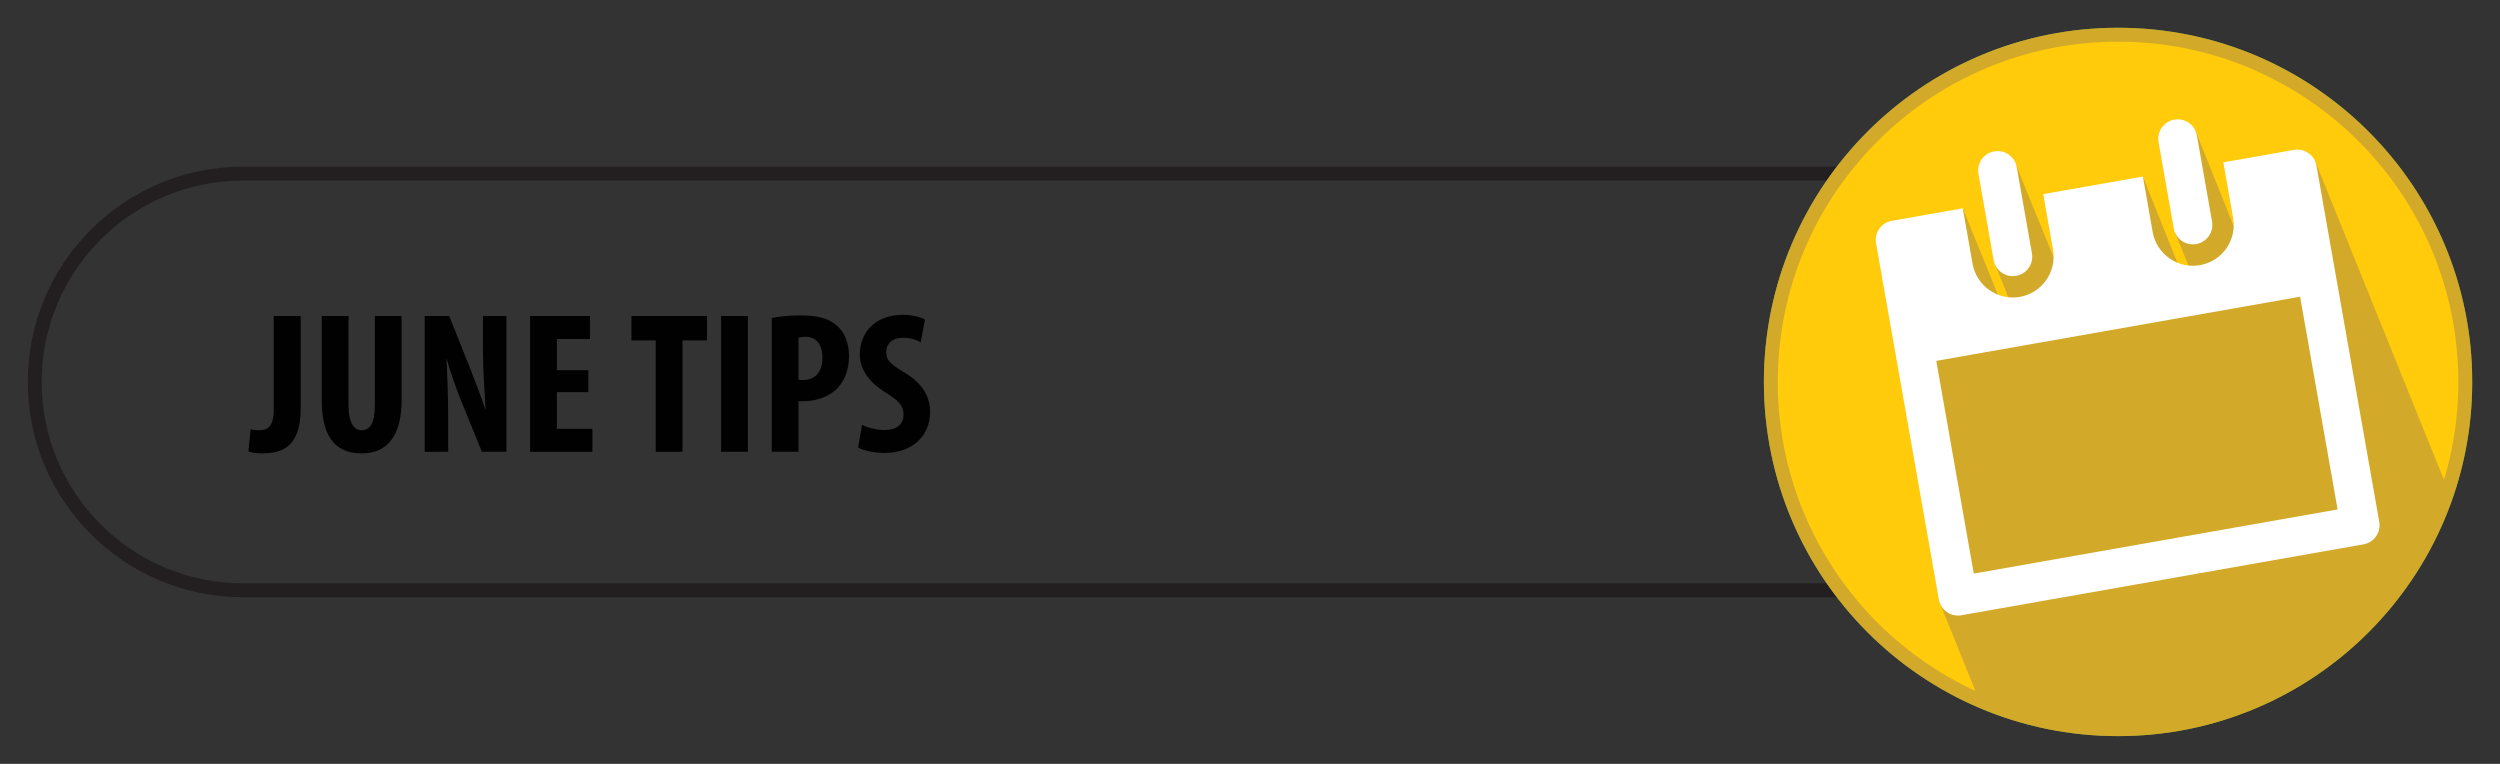 <?xml version="1.0" encoding="utf-8"?>
<!-- Generator: Adobe Illustrator 16.0.0, SVG Export Plug-In . SVG Version: 6.00 Build 0)  -->
<!DOCTYPE svg PUBLIC "-//W3C//DTD SVG 1.1//EN" "http://www.w3.org/Graphics/SVG/1.1/DTD/svg11.dtd">
<svg version="1.1" id="Layer_1" xmlns="http://www.w3.org/2000/svg" xmlns:xlink="http://www.w3.org/1999/xlink" x="0px" y="0px"
	 width="360px" height="110px" viewBox="0 0 360 110" enable-background="new 0 0 360 110" xml:space="preserve">
<rect x="0" y="0" width="360" height="110" fill="#333333" stroke="none"/>
<g>
	<path fill="none" stroke="#231F20" stroke-width="2" stroke-miterlimit="10" d="M355,55c0,16.568-13.432,30-30,30H35
		C18.432,85,5,71.568,5,55l0,0c0-16.568,13.432-30,30-30h290C341.568,25,355,38.432,355,55L355,55z"/>
	<g>
		<path fill="#010101" d="M39.417,45.504h3.883v13.314c0,5.627-2.766,6.469-5.59,6.469c-0.794,0-1.5-0.115-1.941-0.289l0.324-3.191
			c0.382,0.115,0.765,0.145,1.265,0.145c1.118,0,2.06-0.436,2.06-2.959V45.504z"/>
		<path fill="#010101" d="M50.184,45.504v12.705c0,2.873,0.883,3.742,1.883,3.742c1.118,0,1.913-0.783,1.913-3.742V45.504h3.854
			v12.039c0,5.018-1.912,7.744-5.736,7.744c-4.148,0-5.767-2.814-5.767-7.715V45.504H50.184z"/>
		<path fill="#010101" d="M61.156,65.055v-19.55h3.53l3.06,7.658c0.588,1.508,1.559,4.031,2.118,5.714h0.059
			c-0.118-2.061-0.382-5.454-0.382-9.05v-4.322h3.383v19.55h-3.53l-3.03-7.426c-0.647-1.653-1.56-4.119-2-5.888h-0.059
			c0.088,1.973,0.235,4.99,0.235,8.906v4.408H61.156z"/>
		<path fill="#010101" d="M84.719,56.469h-4.531v5.279h5.119v3.307h-8.973v-19.55h8.62v3.307h-4.766v4.496h4.531V56.469z"/>
		<path fill="#010101" d="M94.426,49.014h-3.501v-3.51h10.885v3.51h-3.53v16.041h-3.854V49.014z"/>
		<path fill="#010101" d="M107.692,45.504v19.55h-3.854v-19.55H107.692z"/>
		<path fill="#010101" d="M111.133,45.794c1.089-0.232,2.56-0.377,4.031-0.377c2.294,0,4.089,0.319,5.383,1.509
			c1.177,1.015,1.707,2.64,1.707,4.293c0,2.117-0.647,3.597-1.677,4.699c-1.236,1.275-3.236,1.857-4.825,1.857
			c-0.265,0-0.53,0-0.765,0v7.279h-3.854V45.794z M114.987,54.67c0.177,0.059,0.382,0.059,0.618,0.059
			c1.942,0,2.824-1.363,2.824-3.191c0-1.711-0.706-3.045-2.5-3.045c-0.353,0-0.706,0.058-0.941,0.145V54.67z"/>
		<path fill="#010101" d="M124.135,61.168c0.794,0.436,2.147,0.754,3.266,0.754c1.824,0,2.706-0.928,2.706-2.203
			c0-1.422-0.882-2.119-2.559-3.191c-2.707-1.625-3.736-3.684-3.736-5.454c0-3.133,2.118-5.743,6.266-5.743
			c1.294,0,2.53,0.348,3.119,0.696l-0.618,3.277c-0.559-0.348-1.412-0.667-2.53-0.667c-1.647,0-2.442,0.986-2.442,2.03
			c0,1.16,0.588,1.77,2.736,3.046c2.619,1.566,3.589,3.539,3.589,5.599c0,3.566-2.677,5.916-6.561,5.916
			c-1.588,0-3.148-0.406-3.795-0.783L124.135,61.168z"/>
	</g>
	<g>
		<circle fill="#9ACA3E" stroke="#659B41" stroke-width="2" stroke-miterlimit="10" cx="305" cy="55" r="50"/>
		<g>
			<defs>
				<circle id="SVGID_1_" cx="305" cy="55" r="50"/>
			</defs>
			<use xlink:href="#SVGID_1_"  overflow="visible" fill="#FFCB0B"/>
			<clipPath id="SVGID_2_">
				<use xlink:href="#SVGID_1_"  overflow="visible"/>
			</clipPath>
			<polygon clip-path="url(#SVGID_2_)" fill="#D3A92A" points="365.468,102.602 300.774,139.885 279.366,86.898 273.75,41.91 
				282.644,29.995 289.583,47.076 290.76,46.662 287.344,38.207 290.167,23.41 298.854,44.745 308.579,25.421 314.375,39.91 
				316.781,42.3 313.219,33.519 316.105,18.735 323.211,36.426 333.359,23.129 			"/>
			<g clip-path="url(#SVGID_2_)">
				<path fill="#FFFFFF" d="M290.329,39.72c-1.522,0.268-2.976-0.748-3.244-2.271l-2.188-12.408
					c-0.269-1.522,0.748-2.975,2.271-3.243c1.522-0.269,2.975,0.748,3.243,2.271l2.188,12.408
					C292.869,38,291.852,39.451,290.329,39.72z"/>
				<path fill="#FFFFFF" d="M316.265,35.147c-1.522,0.269-2.976-0.749-3.243-2.272l-2.188-12.407
					c-0.269-1.522,0.749-2.975,2.271-3.243s2.976,0.748,3.243,2.271l2.188,12.407C318.805,33.425,317.788,34.878,316.265,35.147z"/>
				<path fill="#FFFFFF" d="M333.572,23.857c-0.268-1.522-1.721-2.539-3.243-2.271l-10.169,1.793l1.408,7.988
					c0.273,1.546-0.072,3.106-0.973,4.394s-2.249,2.146-3.796,2.418c-1.547,0.273-3.107-0.072-4.394-0.974
					c-1.287-0.9-2.146-2.249-2.418-3.796l-1.409-7.988l-14.354,2.531l1.408,7.988c0.563,3.193-1.576,6.249-4.77,6.812
					c-3.192,0.562-6.248-1.577-6.812-4.77l-1.408-7.989l-10.219,1.802c-1.522,0.269-2.54,1.721-2.271,3.243l9.043,51.287
					c0.269,1.523,1.721,2.539,3.243,2.271l57.904-10.211c1.522-0.268,2.54-1.721,2.271-3.242L333.572,23.857z M336.614,73.359
					l-52.389,9.236l-5.401-30.629l52.39-9.239L336.614,73.359z"/>
			</g>
			<use xlink:href="#SVGID_1_"  overflow="visible" fill="none" stroke="#D3A92A" stroke-width="2" stroke-miterlimit="10"/>
		</g>
	</g>
</g>
<g>
</g>
<g>
</g>
<g>
</g>
<g>
</g>
<g>
</g>
<g>
</g>
</svg>
